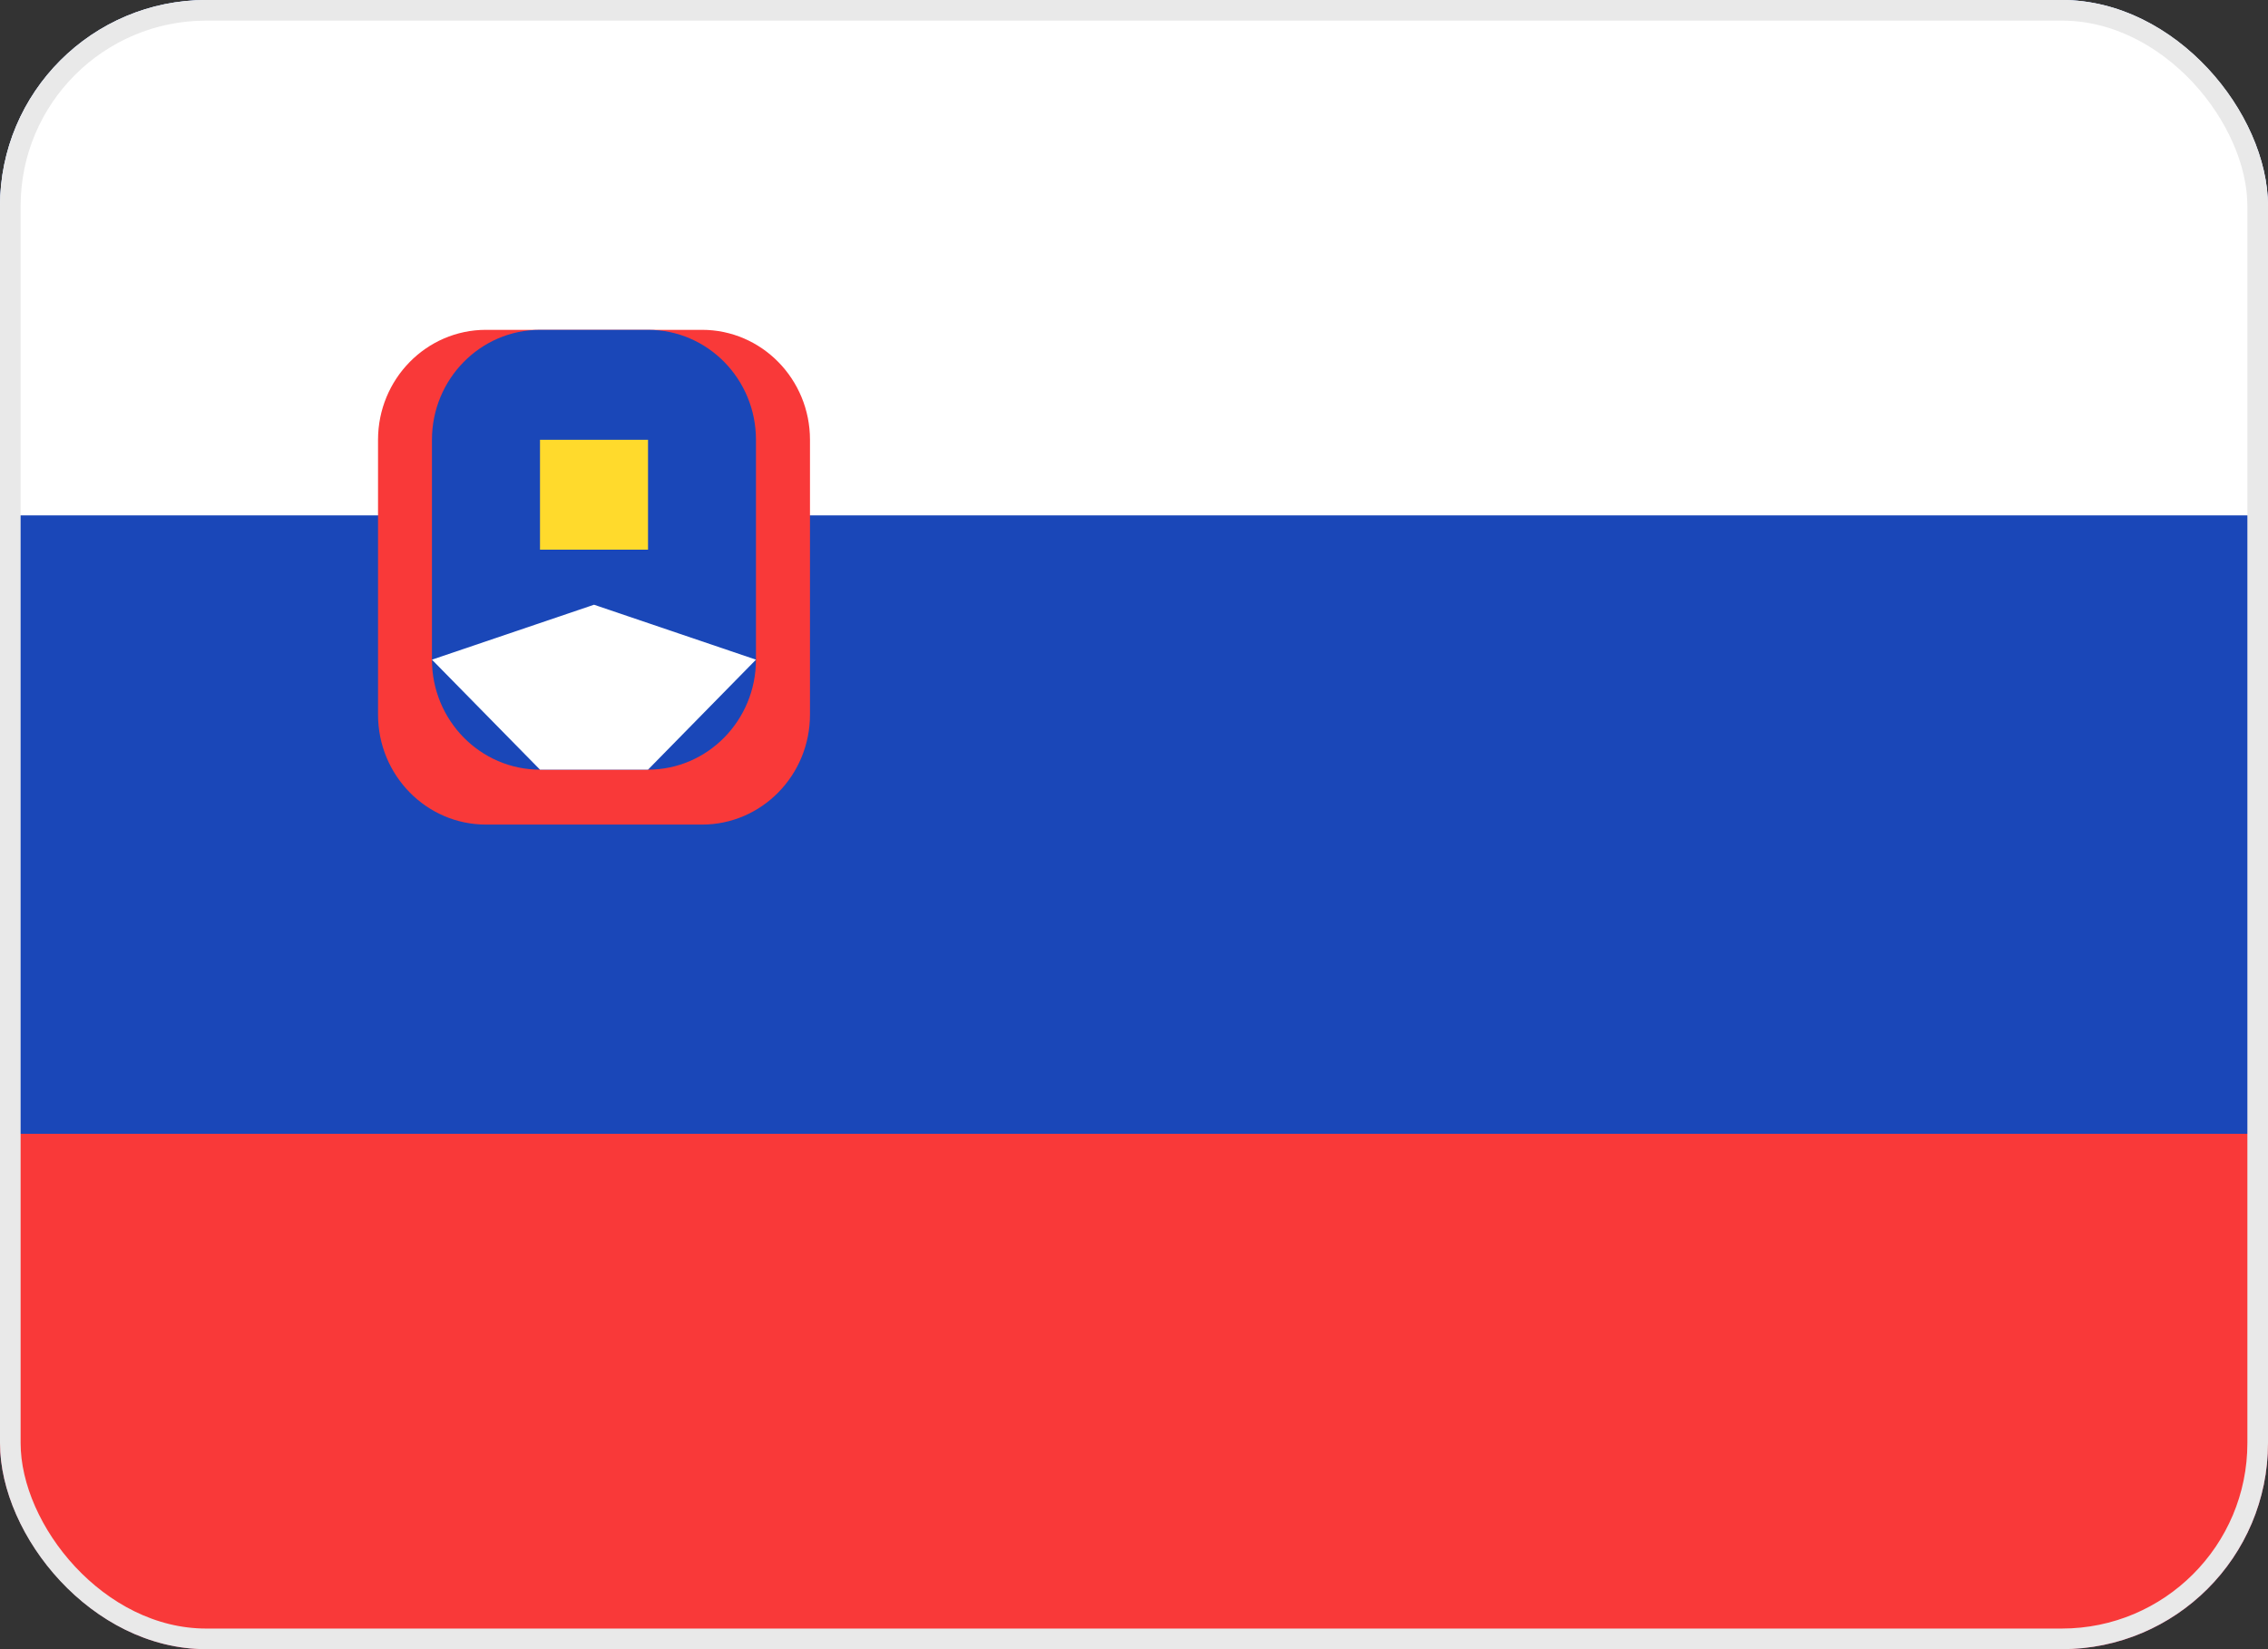 <svg width="22" height="16" viewBox="0 0 22 16" fill="none" xmlns="http://www.w3.org/2000/svg">
<rect x="0" y="0" width="22" height="16" fill="#333333" stroke="none"/>
<g clip-path="url(#clip0_141_1644)">
<rect width="22" height="16" fill="#1A47B8"/>
<path fill-rule="evenodd" clip-rule="evenodd" d="M0 11H22V16H0V11Z" fill="#F93939"/>
<path fill-rule="evenodd" clip-rule="evenodd" d="M0 0H22V5H0V0Z" fill="white"/>
<path d="M6.81 3.2H4.714C4.136 3.2 3.667 3.678 3.667 4.267V6.933C3.667 7.522 4.136 8 4.714 8H6.81C7.388 8 7.857 7.522 7.857 6.933V4.267C7.857 3.678 7.388 3.2 6.81 3.2Z" fill="#F93939"/>
<path d="M6.286 3.2H5.238C4.66 3.2 4.19 3.678 4.19 4.267V6.4C4.19 6.989 4.66 7.467 5.238 7.467H6.286C6.864 7.467 7.333 6.989 7.333 6.4V4.267C7.333 3.678 6.864 3.2 6.286 3.2Z" fill="#1A47B8"/>
<path fill-rule="evenodd" clip-rule="evenodd" d="M5.238 4.267H6.286V5.333H5.238V4.267Z" fill="#FFDA2C"/>
<path fill-rule="evenodd" clip-rule="evenodd" d="M4.19 6.4L5.762 5.867L7.333 6.4L6.286 7.467H5.238L4.19 6.4Z" fill="white"/>
</g>
<rect x="0.1" y="0.1" width="21.8" height="15.8" rx="1.9" stroke="#E9E9E9" stroke-width="0.2"/>
<defs>
<clipPath id="clip0_141_1644">
<rect width="22" height="16" rx="2" fill="white"/>
</clipPath>
</defs>
</svg>
